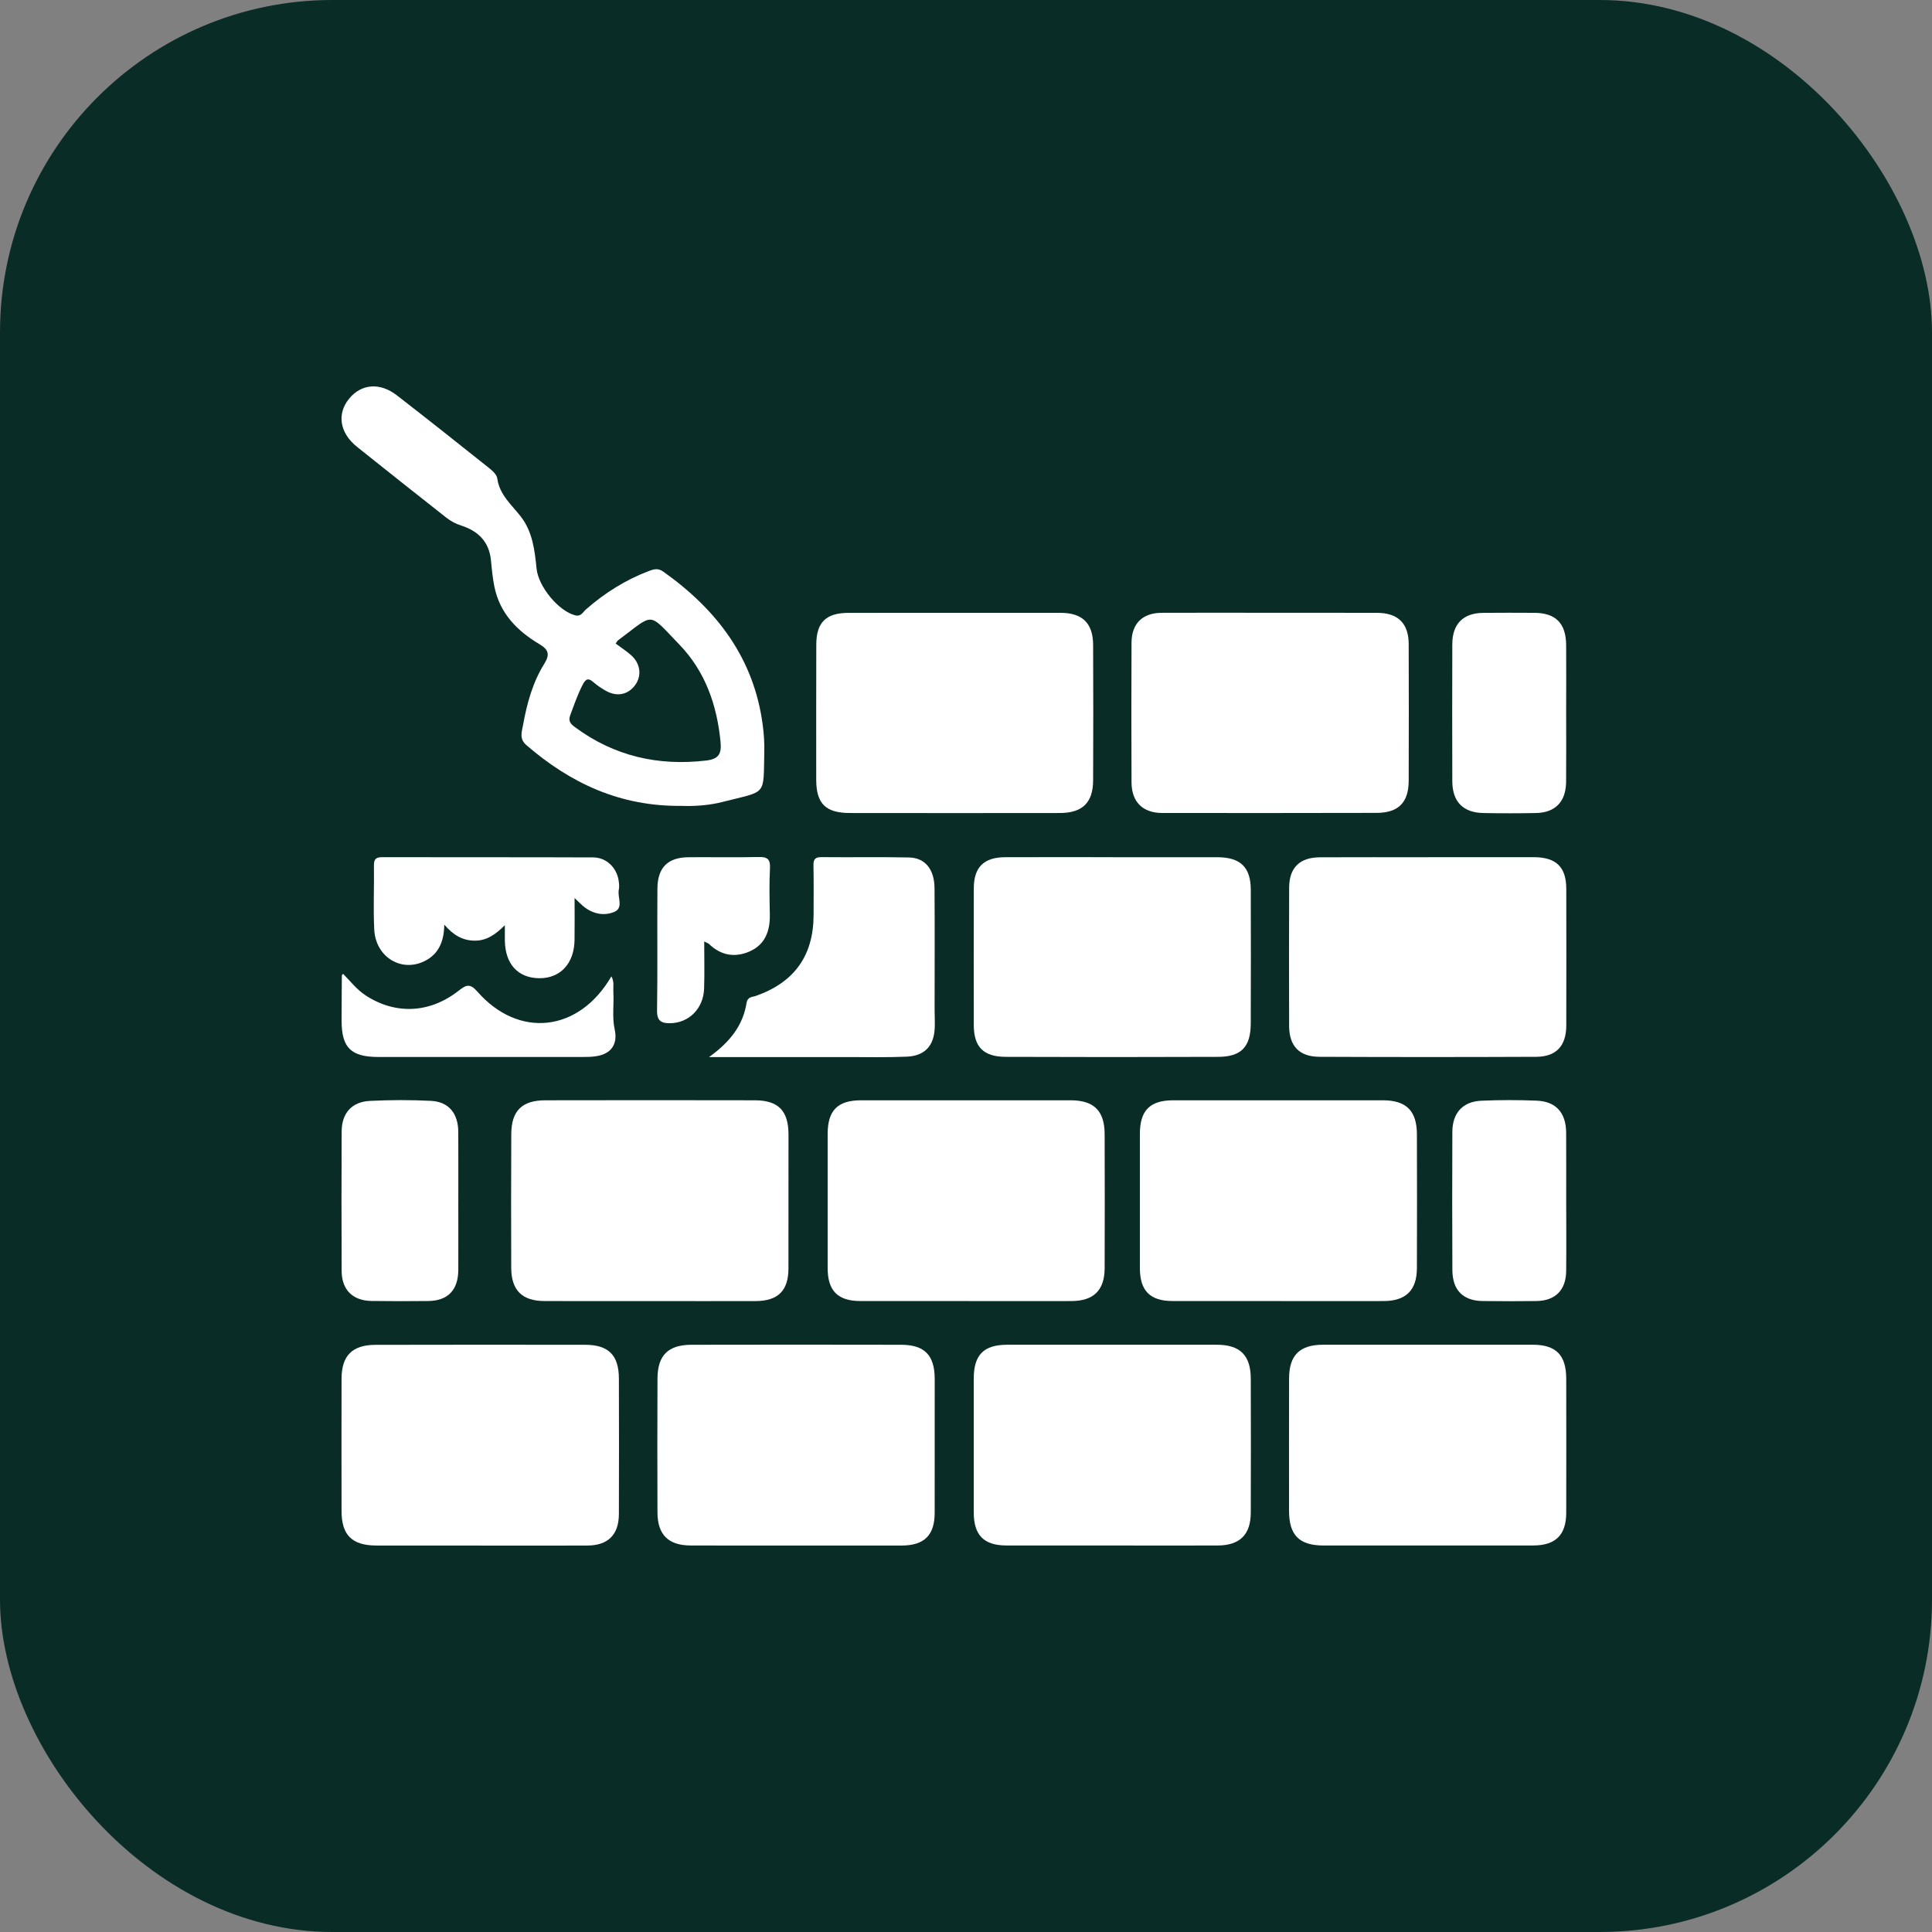 <svg width="80" height="80" viewBox="0 0 80 80" fill="none" xmlns="http://www.w3.org/2000/svg">
<rect x="0" y="0" width="80" height="80" fill="#808080" stroke="none"/>
<rect width="80" height="80" rx="13.763" fill="#092C27"/>
<g clip-path="url(#clip0_0_8463)">
<path d="M32.994 63.998C31.527 63.998 30.059 64.001 28.593 63.995C27.675 63.992 27.228 63.549 27.224 62.628C27.217 60.778 27.217 58.928 27.225 57.08C27.23 56.119 27.668 55.685 28.636 55.684C31.53 55.678 34.426 55.678 37.32 55.684C38.285 55.686 38.703 56.12 38.704 57.093C38.704 58.943 38.705 60.791 38.703 62.641C38.702 63.57 38.274 63.994 37.337 63.998C35.89 64.001 34.443 63.998 32.994 63.998Z" fill="white"/>
<path d="M52.62 25.374C54.087 25.374 55.555 25.372 57.023 25.377C57.886 25.379 58.327 25.809 58.331 26.665C58.338 28.555 58.337 30.446 58.331 32.335C58.327 33.236 57.901 33.658 56.996 33.66C54.04 33.666 51.084 33.668 48.128 33.664C47.318 33.664 46.858 33.208 46.854 32.397C46.847 30.466 46.844 28.537 46.854 26.606C46.858 25.822 47.31 25.379 48.094 25.375C49.602 25.368 51.111 25.373 52.618 25.374H52.62Z" fill="white"/>
<path d="M39.531 25.377C40.999 25.377 42.465 25.373 43.933 25.377C44.82 25.379 45.261 25.811 45.264 26.706C45.271 28.576 45.273 30.445 45.264 32.313C45.259 33.24 44.82 33.664 43.882 33.665C40.988 33.669 38.094 33.669 35.2 33.665C34.19 33.665 33.801 33.281 33.798 32.294C33.796 30.425 33.796 28.556 33.801 26.687C33.803 25.772 34.203 25.379 35.131 25.378C36.598 25.374 38.065 25.378 39.532 25.377H39.531Z" fill="white"/>
<path d="M19.928 63.997C18.479 63.997 17.032 64 15.584 63.997C14.579 63.995 14.145 63.566 14.143 62.578C14.14 60.748 14.139 58.919 14.143 57.088C14.145 56.136 14.585 55.69 15.544 55.687C18.439 55.681 21.335 55.68 24.232 55.685C25.198 55.686 25.624 56.115 25.627 57.083C25.633 58.954 25.633 60.824 25.627 62.694C25.624 63.545 25.181 63.992 24.331 63.997C22.863 64.006 21.395 64 19.927 64L19.928 63.997Z" fill="white"/>
<path d="M46.013 63.996C44.566 63.996 43.118 63.998 41.671 63.995C40.737 63.992 40.323 63.567 40.321 62.631C40.321 60.782 40.319 58.932 40.321 57.082C40.321 56.104 40.732 55.685 41.703 55.683C44.599 55.68 47.494 55.68 50.388 55.683C51.352 55.685 51.788 56.121 51.792 57.085C51.798 58.934 51.798 60.784 51.792 62.634C51.789 63.549 51.339 63.992 50.416 63.996C48.948 64.001 47.481 63.996 46.013 63.996Z" fill="white"/>
<path d="M26.94 53.875C25.472 53.875 24.004 53.879 22.538 53.873C21.62 53.869 21.173 53.427 21.169 52.505C21.162 50.656 21.162 48.806 21.171 46.958C21.175 45.996 21.613 45.562 22.581 45.561C25.476 45.555 28.371 45.555 31.265 45.561C32.23 45.564 32.648 45.998 32.65 46.971C32.65 48.821 32.651 50.669 32.648 52.519C32.647 53.447 32.219 53.871 31.282 53.875C29.835 53.879 28.388 53.875 26.94 53.875Z" fill="white"/>
<path d="M39.962 53.874C38.515 53.874 37.067 53.876 35.62 53.873C34.687 53.87 34.272 53.445 34.271 52.509C34.271 50.659 34.268 48.81 34.271 46.96C34.271 45.982 34.682 45.562 35.652 45.561C38.548 45.558 41.443 45.558 44.337 45.561C45.301 45.562 45.737 45.999 45.741 46.962C45.747 48.812 45.747 50.662 45.741 52.511C45.739 53.427 45.288 53.87 44.365 53.874C42.898 53.879 41.43 53.874 39.962 53.874Z" fill="white"/>
<path d="M52.892 53.874C51.445 53.874 49.997 53.876 48.55 53.873C47.616 53.87 47.202 53.445 47.2 52.509C47.2 50.659 47.198 48.81 47.2 46.96C47.2 45.982 47.611 45.562 48.582 45.561C51.477 45.558 54.373 45.558 57.267 45.561C58.231 45.562 58.667 45.999 58.671 46.962C58.677 48.812 58.677 50.662 58.671 52.511C58.668 53.427 58.217 53.87 57.295 53.874C55.827 53.879 54.36 53.874 52.892 53.874Z" fill="white"/>
<path d="M59.146 63.996C57.697 63.996 56.25 63.999 54.802 63.996C53.8 63.994 53.378 63.57 53.377 62.565C53.374 60.735 53.374 58.906 53.378 57.075C53.38 56.118 53.817 55.684 54.785 55.682C57.681 55.679 60.576 55.679 63.471 55.682C64.436 55.684 64.853 56.114 64.854 57.09C64.857 58.939 64.858 60.789 64.854 62.639C64.853 63.559 64.413 63.993 63.487 63.995C62.039 63.998 60.592 63.995 59.143 63.995L59.146 63.996Z" fill="white"/>
<path d="M59.114 35.494C60.581 35.494 62.048 35.492 63.516 35.494C64.436 35.496 64.855 35.903 64.856 36.801C64.86 38.691 64.86 40.58 64.856 42.469C64.854 43.302 64.442 43.756 63.62 43.76C60.625 43.773 57.63 43.773 54.635 43.76C53.799 43.756 53.382 43.313 53.38 42.481C53.374 40.572 53.373 38.662 53.381 36.753C53.385 35.926 53.819 35.504 54.653 35.499C56.14 35.492 57.628 35.497 59.115 35.497V35.493L59.114 35.494Z" fill="white"/>
<path d="M46.077 35.496C47.525 35.496 48.97 35.494 50.417 35.496C51.363 35.499 51.79 35.912 51.792 36.838C51.797 38.687 51.798 40.535 51.791 42.384C51.787 43.347 51.4 43.758 50.447 43.762C47.514 43.774 44.58 43.773 41.647 43.762C40.718 43.758 40.323 43.349 40.322 42.442C40.319 40.553 40.32 38.665 40.323 36.777C40.324 35.912 40.739 35.499 41.618 35.495C43.105 35.489 44.592 35.494 46.077 35.494V35.496Z" fill="white"/>
<path d="M28.229 33.37C25.666 33.399 23.612 32.423 21.791 30.849C21.489 30.588 21.611 30.285 21.66 30.016C21.818 29.128 22.059 28.251 22.541 27.48C22.784 27.091 22.701 26.89 22.343 26.677C21.413 26.126 20.695 25.395 20.471 24.29C20.4 23.937 20.364 23.575 20.331 23.216C20.261 22.438 19.804 21.988 19.098 21.762C18.862 21.687 18.655 21.574 18.467 21.424C17.237 20.454 16.008 19.485 14.786 18.505C14.062 17.926 13.941 17.14 14.456 16.509C14.96 15.892 15.729 15.825 16.432 16.369C17.702 17.353 18.96 18.35 20.215 19.351C20.369 19.473 20.567 19.639 20.59 19.806C20.683 20.49 21.183 20.897 21.566 21.391C22.054 22.022 22.142 22.787 22.218 23.546C22.293 24.291 23.131 25.306 23.82 25.48C24.058 25.541 24.139 25.344 24.263 25.235C25.04 24.554 25.897 24.014 26.866 23.645C27.084 23.562 27.251 23.517 27.472 23.675C29.693 25.253 31.229 27.268 31.586 30.045C31.632 30.403 31.657 30.767 31.648 31.126C31.602 32.993 31.786 32.728 29.917 33.207C29.332 33.357 28.726 33.387 28.228 33.37H28.229ZM25.493 26.648C25.727 26.822 25.948 26.964 26.14 27.137C26.526 27.482 26.581 27.993 26.295 28.375C25.994 28.777 25.531 28.864 25.067 28.593C24.895 28.493 24.724 28.382 24.576 28.25C24.369 28.066 24.259 28.1 24.132 28.344C23.919 28.753 23.773 29.185 23.613 29.614C23.521 29.86 23.627 29.977 23.806 30.108C25.433 31.312 27.251 31.727 29.251 31.491C29.78 31.428 29.882 31.189 29.836 30.716C29.688 29.197 29.205 27.808 28.141 26.701C26.795 25.304 27.123 25.381 25.589 26.517C25.559 26.54 25.542 26.581 25.493 26.649V26.648Z" fill="white"/>
<path d="M29.359 43.771C30.253 43.131 30.767 42.44 30.914 41.528C30.958 41.263 31.16 41.288 31.306 41.236C32.897 40.671 33.686 39.568 33.689 37.884C33.689 37.201 33.698 36.518 33.684 35.835C33.678 35.575 33.76 35.488 34.025 35.492C35.23 35.505 36.435 35.481 37.641 35.506C38.307 35.52 38.691 35.995 38.697 36.782C38.709 38.449 38.7 40.116 38.7 41.783C38.7 42.044 38.715 42.305 38.705 42.567C38.673 43.305 38.294 43.722 37.552 43.754C36.73 43.789 35.906 43.77 35.083 43.771C33.236 43.772 31.389 43.771 29.361 43.771H29.359Z" fill="white"/>
<path d="M18.977 49.757C18.977 50.701 18.982 51.644 18.977 52.589C18.972 53.419 18.544 53.863 17.733 53.872C16.95 53.881 16.166 53.881 15.384 53.87C14.607 53.859 14.151 53.412 14.147 52.63C14.138 50.701 14.139 48.774 14.147 46.846C14.151 46.094 14.568 45.623 15.315 45.586C16.157 45.545 17.003 45.541 17.844 45.584C18.578 45.62 18.971 46.1 18.976 46.865C18.982 47.829 18.977 48.794 18.978 49.757H18.977Z" fill="white"/>
<path d="M64.851 29.488C64.851 30.452 64.858 31.417 64.849 32.38C64.84 33.199 64.397 33.653 63.596 33.666C62.873 33.679 62.15 33.68 61.427 33.666C60.585 33.652 60.14 33.2 60.137 32.349C60.131 30.462 60.131 28.573 60.137 26.686C60.14 25.83 60.585 25.385 61.427 25.377C62.13 25.371 62.833 25.371 63.536 25.376C64.422 25.382 64.845 25.811 64.851 26.716C64.857 27.64 64.852 28.564 64.851 29.487V29.488Z" fill="white"/>
<path d="M64.853 49.739C64.853 50.703 64.862 51.667 64.852 52.631C64.844 53.418 64.403 53.861 63.624 53.873C62.88 53.883 62.138 53.882 61.395 53.873C60.581 53.863 60.143 53.422 60.14 52.59C60.131 50.682 60.13 48.775 60.139 46.865C60.142 46.082 60.573 45.611 61.344 45.578C62.105 45.545 62.871 45.545 63.632 45.576C64.433 45.608 64.846 46.08 64.851 46.904C64.856 47.848 64.852 48.793 64.853 49.736V49.739Z" fill="white"/>
<path d="M23.792 37.184C23.792 37.847 23.799 38.39 23.79 38.931C23.775 39.891 23.208 40.505 22.348 40.506C21.456 40.506 20.919 39.927 20.905 38.947C20.902 38.767 20.905 38.585 20.905 38.311C20.519 38.695 20.145 38.961 19.638 38.95C19.143 38.941 18.764 38.715 18.396 38.286C18.389 39.05 18.114 39.578 17.481 39.842C16.538 40.234 15.551 39.578 15.497 38.495C15.452 37.612 15.497 36.726 15.484 35.841C15.48 35.58 15.561 35.494 15.825 35.494C18.739 35.501 21.654 35.492 24.569 35.504C25.114 35.506 25.546 35.938 25.619 36.479C25.635 36.598 25.648 36.725 25.624 36.84C25.557 37.152 25.837 37.596 25.432 37.762C24.991 37.942 24.521 37.838 24.136 37.511C24.049 37.436 23.968 37.352 23.79 37.184H23.792Z" fill="white"/>
<path d="M14.205 40.322C14.51 40.631 14.772 40.977 15.138 41.216C16.365 42.019 17.787 41.968 18.99 41.024C19.297 40.783 19.458 40.707 19.764 41.056C21.473 43.015 23.974 42.742 25.316 40.429C25.443 40.651 25.385 40.867 25.397 41.066C25.43 41.585 25.339 42.107 25.453 42.626C25.586 43.232 25.315 43.633 24.701 43.733C24.504 43.766 24.301 43.767 24.101 43.767C21.291 43.769 18.479 43.769 15.668 43.767C14.53 43.767 14.143 43.38 14.145 42.259C14.145 41.637 14.151 41.015 14.155 40.393C14.155 40.378 14.175 40.365 14.206 40.321L14.205 40.322Z" fill="white"/>
<path d="M29.16 38.982C29.16 39.67 29.177 40.306 29.155 40.94C29.127 41.763 28.523 42.363 27.745 42.369C27.407 42.372 27.201 42.29 27.207 41.857C27.234 40.17 27.208 38.484 27.222 36.797C27.229 35.917 27.654 35.503 28.514 35.496C29.478 35.489 30.442 35.509 31.406 35.487C31.766 35.478 31.904 35.567 31.883 35.952C31.849 36.593 31.865 37.237 31.877 37.879C31.889 38.559 31.677 39.122 31.026 39.403C30.425 39.661 29.852 39.562 29.365 39.094C29.329 39.059 29.273 39.044 29.158 38.982H29.16Z" fill="white"/>
</g>
<defs>
<clipPath id="clip0_0_8463">
<rect width="50.715" height="48" fill="white" transform="translate(14.141 16)"/>
</clipPath>
</defs>
</svg>
